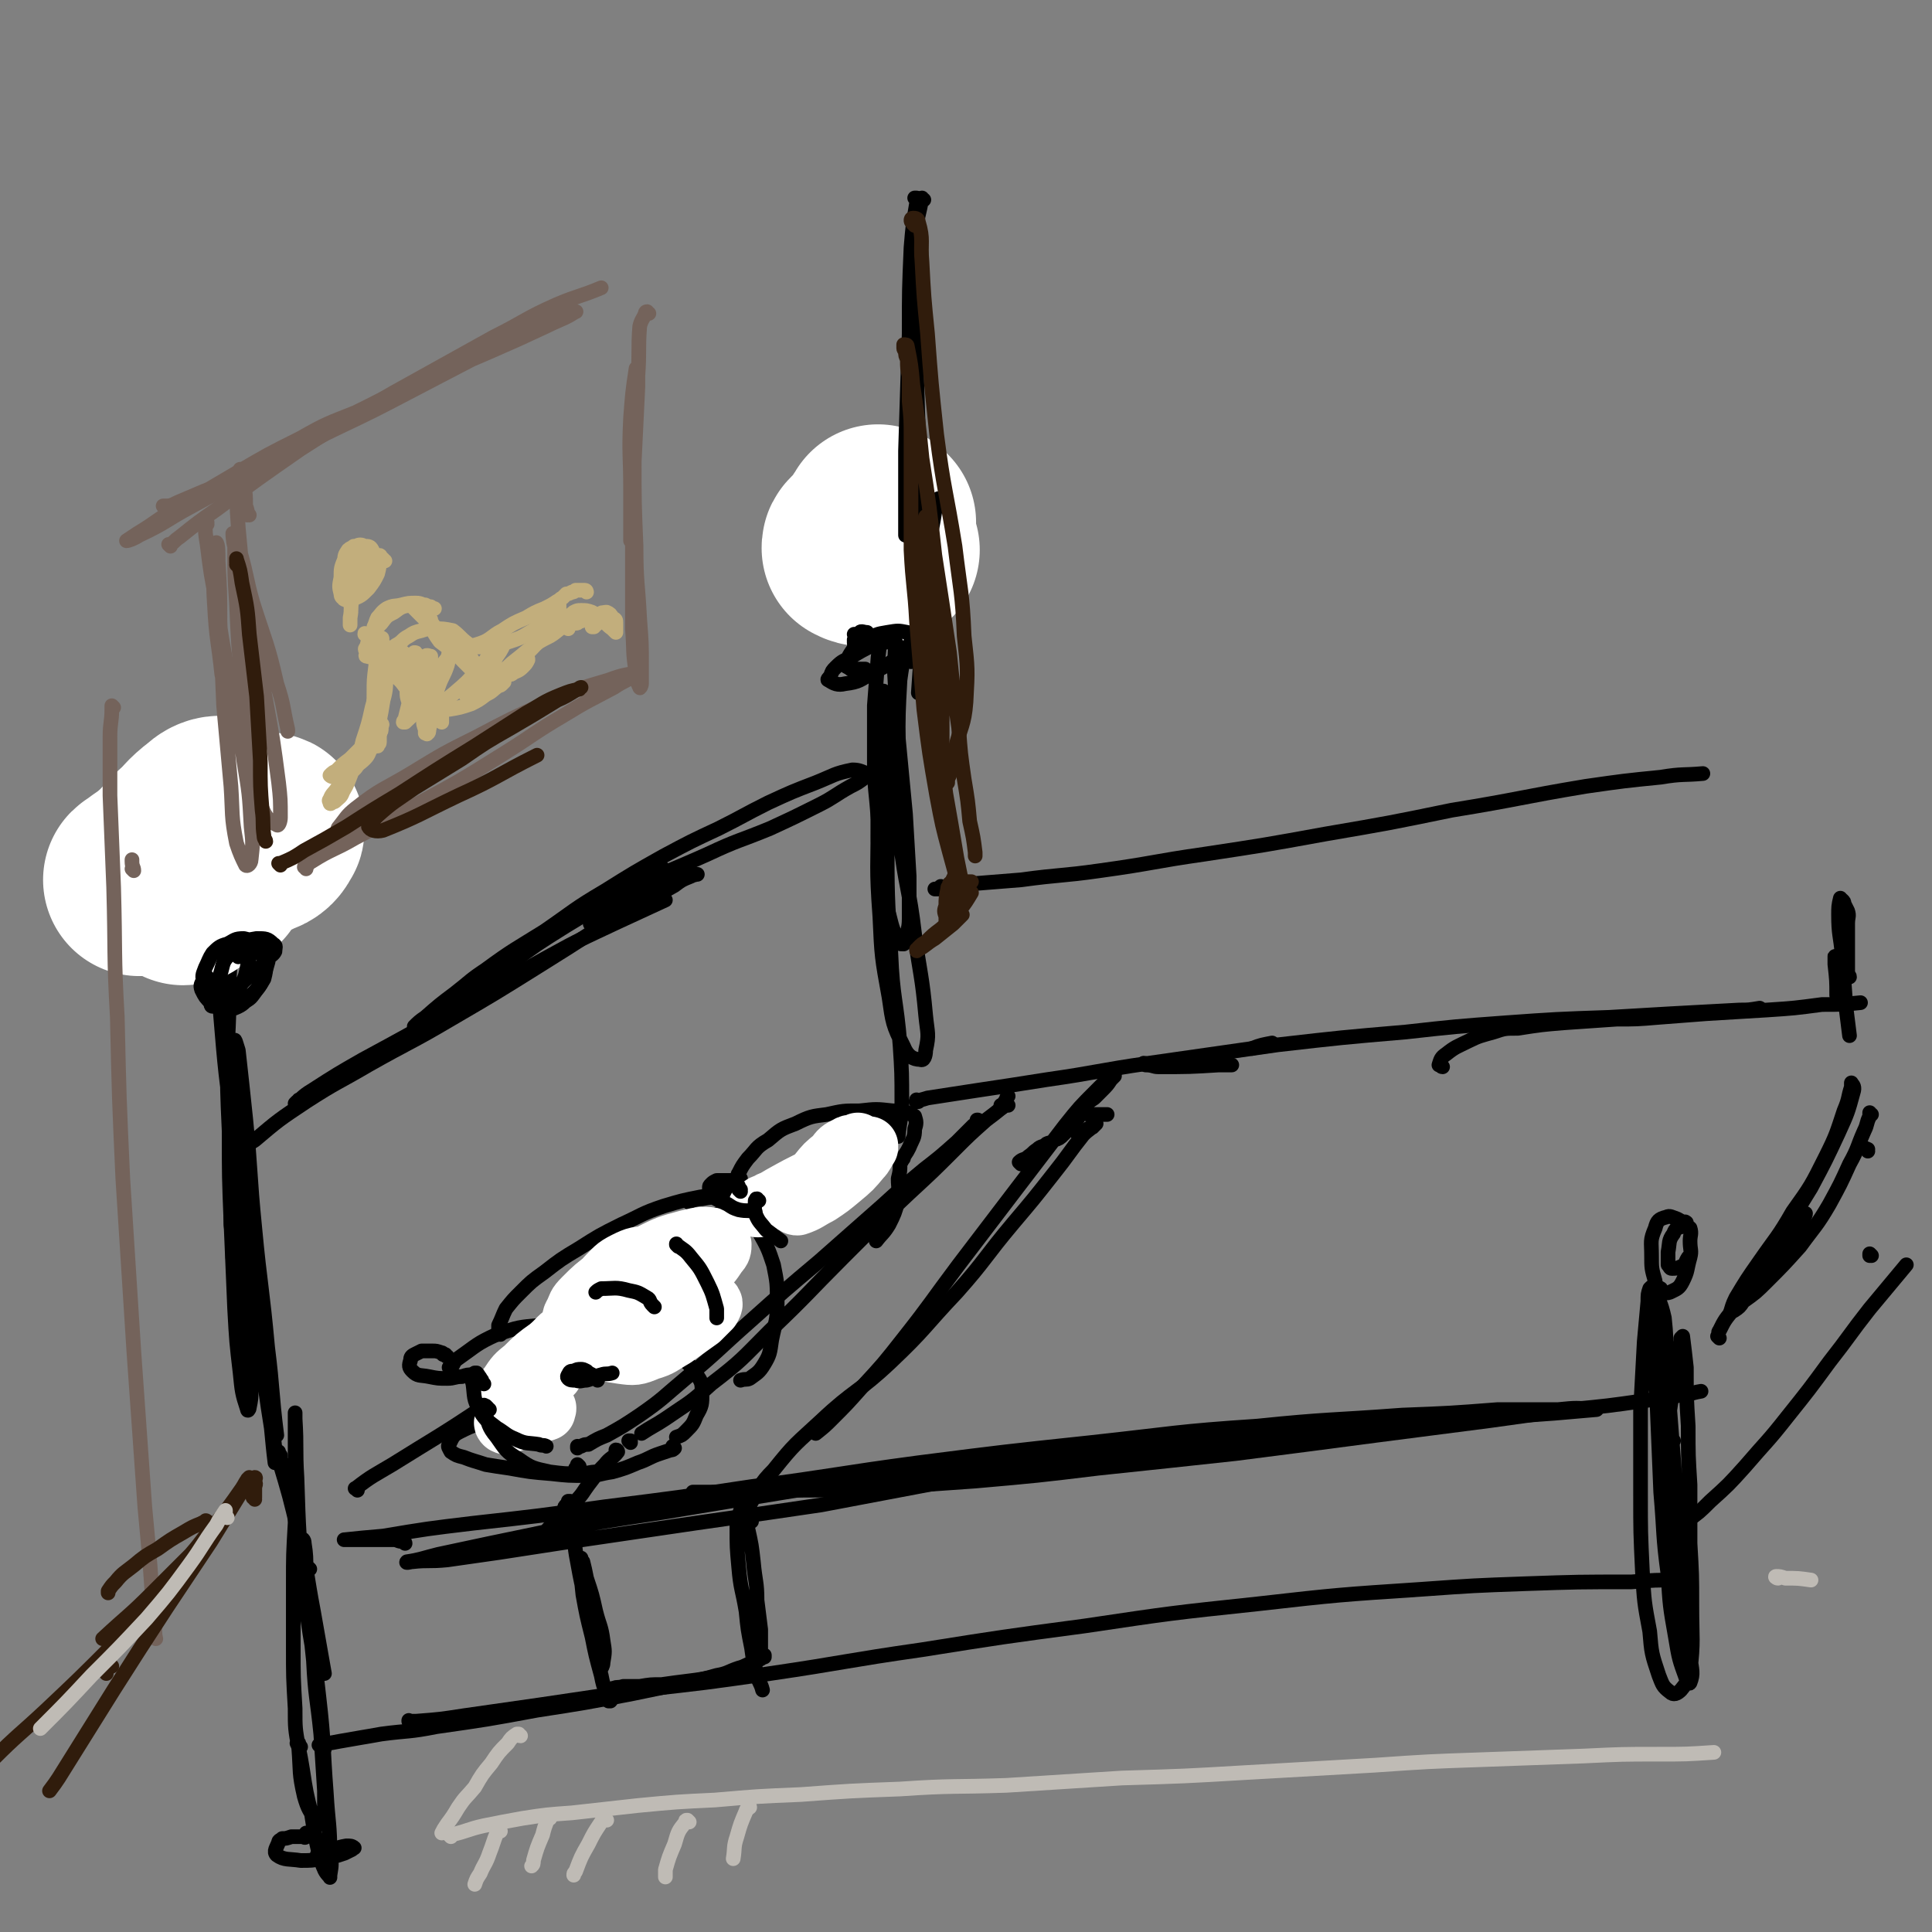 <svg viewBox='0 0 1054 1054' version='1.1' xmlns='http://www.w3.org/2000/svg' xmlns:xlink='http://www.w3.org/1999/xlink'><rect x="0" y="0" width="1054" height="1054" fill="#808080" stroke="none"/><g fill='none' stroke='rgb(0,0,0)' stroke-width='8' stroke-linecap='round' stroke-linejoin='round'><path d='M130,612c0,0 -1,-1 -1,-1 0,0 0,0 0,0 1,3 0,3 0,5 0,10 0,10 0,20 0,15 0,15 2,30 1,15 2,15 4,31 2,12 2,12 3,23 0,5 0,5 0,10 0,1 1,2 0,2 -1,0 -2,-1 -3,-2 -3,-5 -3,-6 -4,-12 -2,-7 -1,-7 -2,-15 -1,-8 -1,-8 -2,-17 0,-9 0,-9 -1,-18 0,-8 0,-8 0,-17 0,-8 0,-8 0,-17 0,-7 0,-7 0,-14 0,-7 1,-7 1,-13 0,-6 0,-6 0,-11 0,-4 0,-4 0,-7 0,-2 0,-2 0,-4 0,0 0,-1 0,-1 0,0 0,0 0,1 0,7 0,7 0,14 1,12 1,12 2,24 1,14 2,14 3,28 2,14 1,14 3,28 1,11 1,11 1,23 1,7 1,7 1,14 0,3 0,3 0,6 0,1 0,1 0,1 '/><path d='M130,635c-1,-1 -1,-1 -1,-1 -1,-1 0,0 0,0 0,0 0,0 0,0 0,0 0,0 0,-1 1,-1 1,-1 2,-3 4,-4 3,-5 8,-8 13,-11 13,-11 28,-21 17,-11 17,-10 34,-20 23,-13 23,-12 45,-25 24,-14 24,-14 48,-29 16,-10 16,-10 33,-21 13,-7 13,-7 26,-15 8,-4 8,-4 15,-8 4,-3 4,-3 9,-5 1,-1 1,-1 3,-1 0,0 1,0 0,0 -4,1 -4,1 -9,3 -7,2 -7,3 -13,6 -9,4 -9,4 -18,8 -9,5 -9,5 -18,10 '/><path d='M164,601c0,0 -1,-1 -1,-1 0,0 0,0 0,0 0,1 0,1 -1,1 0,0 -1,1 -1,1 4,-3 4,-4 9,-7 14,-9 14,-9 28,-17 24,-13 24,-13 47,-26 27,-15 27,-15 54,-30 18,-10 19,-10 38,-19 13,-6 13,-6 26,-12 '/><path d='M244,556c0,0 -1,-1 -1,-1 0,0 0,0 0,0 0,0 0,0 0,0 7,-7 7,-7 14,-14 10,-8 10,-8 21,-15 15,-11 15,-11 31,-21 18,-11 18,-11 38,-21 19,-10 19,-9 39,-18 17,-8 17,-7 34,-14 13,-6 13,-6 27,-13 8,-4 8,-5 17,-10 4,-2 4,-2 8,-5 1,-1 2,-1 1,-2 -3,-1 -4,-2 -8,-2 -10,2 -10,3 -20,7 -13,5 -13,5 -26,11 -14,7 -13,7 -27,14 -15,7 -15,7 -30,15 -16,9 -16,9 -32,19 -17,10 -17,11 -33,22 -16,10 -17,10 -32,21 -9,6 -8,6 -17,13 -8,6 -8,6 -16,13 -3,2 -4,3 -6,5 0,0 1,0 2,-1 16,-10 15,-11 31,-22 22,-15 22,-15 44,-29 25,-15 25,-15 51,-30 4,-2 4,-2 8,-4 '/><path d='M486,334c0,0 0,0 -1,-1 0,0 1,0 1,0 0,0 0,0 0,0 1,4 2,4 2,9 1,12 0,13 0,25 1,18 1,18 2,35 2,21 2,21 4,42 1,17 1,17 2,34 0,12 0,12 0,23 0,6 -1,6 -2,12 0,1 0,1 -1,2 -2,0 -3,0 -3,-2 -3,-6 -3,-6 -5,-14 -3,-11 -3,-11 -4,-23 -2,-14 -2,-14 -2,-29 -1,-16 -2,-16 -2,-32 0,-15 0,-15 0,-30 1,-13 1,-13 2,-26 1,-8 1,-8 1,-16 1,-2 0,-2 1,-4 0,0 0,0 1,0 1,1 1,1 1,2 '/><path d='M118,503c0,0 -1,-1 -1,-1 0,0 0,1 0,0 0,0 0,0 0,-1 1,-3 0,-3 1,-6 0,-1 0,-1 1,-2 1,-1 1,-1 1,-1 2,10 1,10 2,21 0,17 0,17 1,35 1,24 1,24 3,47 2,27 2,27 4,54 2,24 2,24 4,49 1,19 1,19 3,37 0,12 1,12 0,24 0,4 0,4 -1,9 0,1 -1,2 -1,1 -3,-9 -3,-10 -4,-20 -2,-17 -2,-17 -3,-35 -1,-23 -1,-23 -2,-47 -1,-25 -1,-25 -1,-50 -1,-22 -1,-22 -1,-45 1,-19 1,-19 1,-37 1,-17 1,-17 1,-33 0,-14 1,-14 0,-27 0,-8 0,-8 -2,-16 0,-3 0,-5 -1,-5 -2,1 -4,4 -4,8 -3,16 -2,16 -2,33 1,27 1,28 3,55 3,36 3,36 8,71 4,36 4,36 9,71 4,28 4,28 8,56 3,17 2,17 4,35 1,6 1,6 1,13 1,1 0,2 0,2 -1,-8 -1,-9 -2,-19 -3,-19 -3,-19 -5,-38 -4,-27 -3,-27 -6,-55 -3,-29 -3,-29 -5,-59 -2,-21 -2,-21 -3,-42 -1,-9 -1,-13 -1,-17 0,-2 1,2 2,5 2,18 2,18 4,37 3,30 2,30 5,60 3,32 4,32 7,65 3,24 2,24 5,48 '/><path d='M497,361c0,0 0,0 -1,-1 0,0 0,0 0,0 -1,-1 -1,-2 -1,-3 -1,0 -1,-1 -1,-1 -2,7 -2,8 -3,15 -1,18 -1,18 -1,36 0,25 -1,26 1,51 3,26 5,26 8,52 3,22 4,22 6,44 1,10 2,10 0,19 0,3 -1,6 -3,5 -4,0 -7,-2 -9,-7 -6,-12 -6,-13 -8,-27 -4,-22 -4,-22 -5,-44 -2,-27 -1,-27 -1,-54 0,-24 1,-24 2,-48 0,-10 0,-10 1,-20 0,-1 0,-1 0,-1 2,12 2,13 2,26 1,26 -1,26 0,53 0,32 0,32 2,64 1,25 3,25 5,50 1,15 1,16 1,31 0,9 -1,9 -2,19 '/><path d='M195,813c0,-1 -2,-1 -1,-1 9,-7 10,-7 20,-13 24,-15 25,-15 49,-31 23,-15 23,-14 46,-30 22,-16 22,-16 44,-32 22,-15 23,-14 45,-30 19,-13 19,-13 39,-27 15,-11 15,-11 29,-22 10,-8 10,-7 19,-15 2,-2 5,-4 4,-4 -3,-1 -7,-1 -13,2 -15,7 -15,9 -30,18 -23,14 -22,15 -46,29 -23,15 -25,13 -47,29 -19,13 -18,14 -36,29 '/><path d='M501,601c0,0 -1,-1 -1,-1 0,0 1,1 1,1 0,0 -2,0 -1,0 2,-1 3,-1 6,-2 13,-2 13,-2 26,-4 20,-3 20,-3 39,-6 28,-4 28,-5 56,-9 35,-5 35,-5 70,-10 35,-4 35,-4 70,-7 27,-3 27,-3 54,-5 28,-2 28,-2 57,-3 17,-1 17,-1 34,-2 18,-1 18,-1 37,-2 5,0 5,0 11,-1 '/><path d='M695,570c-1,0 -1,-1 -1,-1 -5,1 -6,1 -11,3 '/><path d='M625,581c0,0 0,-1 -1,-1 0,0 1,1 1,1 4,0 4,1 7,1 17,0 17,0 33,-1 4,0 4,0 7,0 '/><path d='M221,842c0,0 0,-1 -1,-1 0,0 0,0 0,0 -3,0 -3,-1 -5,-1 -5,0 -5,0 -9,0 -4,0 -4,0 -8,0 -3,0 -3,0 -6,0 -2,0 -2,0 -3,0 -1,0 -2,0 -1,0 9,-1 10,-1 21,-2 24,-4 24,-4 49,-7 36,-4 36,-4 72,-9 40,-5 40,-5 80,-11 46,-6 46,-7 91,-13 47,-6 47,-6 94,-11 46,-5 46,-6 91,-9 39,-4 39,-3 79,-6 26,-1 26,-1 52,-3 16,0 16,0 33,0 10,-1 10,-1 20,0 0,0 1,0 1,0 -11,1 -12,1 -23,2 -28,2 -28,2 -56,5 -29,2 -29,3 -58,5 -34,3 -34,2 -68,6 -36,3 -36,4 -71,9 -37,5 -37,5 -73,11 -37,7 -37,7 -74,14 -34,5 -34,5 -69,10 -34,5 -34,5 -68,10 -20,3 -19,3 -39,6 -14,2 -14,2 -28,4 -10,1 -10,0 -19,1 -1,0 -4,1 -3,0 7,-1 9,-2 17,-4 28,-6 28,-6 57,-12 33,-6 33,-6 66,-11 42,-7 42,-7 85,-14 48,-7 48,-7 96,-13 51,-7 51,-7 101,-12 48,-4 48,-4 95,-8 34,-2 34,-2 68,-5 '/><path d='M169,856c0,0 -1,-1 -1,-1 0,0 0,1 0,1 -1,0 -1,0 -1,1 -1,0 -1,0 -2,0 -1,1 -1,1 -2,1 -1,0 -1,0 -1,0 0,-1 0,-1 0,-3 0,-3 0,-3 0,-6 0,-3 0,-3 0,-6 0,-1 0,-1 0,-3 1,-1 1,-1 1,-1 2,0 3,1 3,3 2,12 0,13 1,26 2,19 2,19 4,38 1,20 2,20 4,40 1,15 1,15 2,31 0,7 0,7 0,14 0,1 0,2 0,3 -1,1 -3,2 -4,0 -4,-6 -5,-7 -7,-14 -3,-13 -2,-13 -3,-26 -2,-11 -2,-11 -2,-22 -1,-17 -1,-17 -1,-33 0,-18 0,-18 0,-35 0,-16 0,-16 1,-33 0,-13 0,-13 0,-27 0,-10 0,-10 0,-19 0,-6 0,-6 0,-12 0,-1 0,-3 0,-2 0,0 0,1 0,3 1,16 0,16 1,32 1,31 1,31 4,61 3,30 5,30 8,59 3,26 2,26 4,52 1,17 2,17 2,34 1,5 1,5 0,11 0,1 0,2 0,1 -3,-3 -3,-4 -5,-9 -3,-12 -3,-12 -5,-25 -3,-12 -3,-12 -5,-25 -1,-6 -1,-6 -2,-11 0,-1 0,-1 -1,-3 0,0 1,0 1,0 0,1 0,1 1,2 '/><path d='M168,1001c0,0 -1,-1 -1,-1 0,0 0,1 0,2 0,0 0,0 0,0 -1,1 -1,0 -1,0 -1,0 -1,0 -1,0 -2,0 -2,0 -3,0 -2,0 -2,0 -3,0 -3,1 -3,1 -5,1 -1,1 -2,1 -2,2 -1,3 -3,5 -1,7 4,3 7,2 13,3 6,0 6,0 12,-1 6,-1 6,-1 12,-3 2,-1 2,-1 4,-2 1,-1 2,-1 1,-1 -1,-1 -2,-1 -4,-1 -6,1 -6,2 -12,3 -2,1 -2,1 -4,2 '/></g>
<g fill='none' stroke='rgb(255,255,255)' stroke-width='105' stroke-linecap='round' stroke-linejoin='round'><path d='M116,477c-1,0 -1,-1 -1,-1 -1,0 0,0 -1,0 -2,1 -2,1 -4,2 -4,2 -4,2 -7,5 -2,1 -2,2 -3,2 0,0 0,-1 0,-1 4,-7 4,-6 8,-13 4,-7 4,-7 8,-14 2,-6 2,-6 4,-11 0,-2 1,-3 0,-3 -2,0 -4,1 -6,3 -8,6 -7,7 -14,13 -7,7 -6,7 -13,13 -4,4 -5,3 -9,7 -1,0 -2,1 -2,1 3,-2 4,-3 7,-5 9,-5 9,-5 17,-10 9,-5 9,-5 19,-8 8,-3 8,-3 17,-4 4,-1 4,-1 9,-1 1,0 2,0 1,1 -1,2 -2,4 -6,5 -8,4 -8,4 -17,7 -7,2 -7,1 -13,3 -1,0 -1,0 -1,1 '/><path d='M480,285c0,0 -1,-1 -1,-1 0,0 0,0 0,1 0,0 0,0 -1,1 -1,1 -1,1 -2,3 -1,2 -1,2 -3,4 -1,1 -1,1 -2,2 -1,1 -1,1 -2,2 -1,1 -1,1 -1,2 2,1 2,1 4,1 5,1 5,0 10,0 '/></g>
<g fill='none' stroke='rgb(0,0,0)' stroke-width='8' stroke-linecap='round' stroke-linejoin='round'><path d='M123,539c0,0 0,-1 -1,-1 0,0 1,1 0,1 0,1 0,1 -1,1 -1,1 -1,1 -2,2 -1,1 -2,1 -3,2 0,2 0,2 -1,3 0,1 0,2 1,2 3,0 4,1 7,-2 5,-3 5,-4 8,-9 3,-5 3,-6 4,-11 1,-4 1,-4 1,-8 0,-1 1,-2 0,-3 -1,-1 -2,-1 -4,-1 -4,2 -5,2 -7,6 -4,4 -3,5 -5,11 -1,5 -1,5 -1,11 0,2 0,3 2,5 2,2 4,3 7,2 5,-2 5,-3 9,-7 4,-4 4,-4 7,-9 1,-4 1,-4 1,-8 0,-3 0,-4 -1,-5 -4,-2 -5,-1 -9,-1 -3,0 -3,1 -5,2 '/><path d='M489,352c0,0 0,-1 -1,-1 0,0 1,0 1,0 0,0 -1,0 -1,0 -2,0 -2,-1 -3,-1 -5,1 -5,1 -9,2 -6,3 -6,3 -11,6 -5,3 -5,2 -9,6 -2,2 -2,2 -3,5 -1,1 -2,2 -1,2 3,2 5,3 9,2 8,-1 8,-2 15,-6 6,-3 6,-3 12,-7 4,-4 4,-4 8,-8 1,-1 1,-2 1,-4 0,-1 0,-3 -2,-3 -5,-1 -5,-1 -11,0 -6,1 -6,1 -12,5 -4,2 -4,2 -7,5 -2,3 -2,3 -3,6 -1,1 -1,1 -1,2 1,1 2,1 3,2 4,0 4,0 8,0 '/><path d='M113,533c0,0 -1,-1 -1,-1 0,0 0,0 0,0 -1,1 -1,1 -1,2 -1,3 -2,3 -1,6 2,4 2,4 5,7 3,2 4,3 8,3 4,0 5,0 9,-3 5,-2 5,-3 8,-7 4,-5 3,-6 5,-11 1,-4 2,-5 1,-8 -1,-4 -2,-4 -5,-6 -3,-2 -4,-2 -8,-3 -5,0 -5,1 -9,3 -4,1 -5,2 -8,5 -2,3 -2,4 -4,8 -1,3 -2,4 -1,7 1,2 2,3 5,4 5,1 6,1 11,0 6,-3 6,-4 11,-8 5,-3 4,-4 8,-8 2,-2 3,-2 4,-4 0,-2 1,-3 -1,-4 -3,-3 -4,-3 -9,-3 -6,1 -6,1 -11,4 -4,2 -4,3 -7,5 '/><path d='M474,346c-1,0 -1,-1 -1,-1 -2,0 -3,-1 -4,0 -2,2 -2,2 -3,4 0,3 0,3 1,5 0,1 0,2 1,2 0,0 0,-1 0,-2 0,-3 1,-3 0,-6 -1,-1 -1,-1 -2,-2 '/><path d='M155,799c0,0 -1,-1 -1,-1 0,0 0,1 0,1 0,-1 0,-1 -1,-1 0,-2 0,-2 0,-4 -1,-1 -1,-2 -1,-2 0,0 0,2 0,4 6,20 6,20 11,41 5,21 4,21 8,42 3,17 3,17 6,34 '/><path d='M177,954c0,0 0,-1 -1,-1 0,0 0,0 0,0 0,0 -1,0 -1,0 0,0 -1,-1 -1,-1 5,-1 6,-1 11,-2 11,-2 12,-2 23,-4 15,-2 15,-1 30,-4 28,-4 28,-4 55,-9 26,-4 26,-4 52,-9 29,-6 29,-6 58,-12 4,-1 4,-1 9,-2 '/><path d='M224,940c-1,-1 -1,-1 -1,-1 0,-1 0,0 0,0 2,0 2,0 4,0 13,-1 13,-1 26,-3 21,-3 21,-3 42,-6 27,-4 27,-4 54,-8 36,-4 36,-4 71,-9 41,-6 41,-7 83,-13 44,-7 44,-7 89,-13 47,-7 47,-7 94,-12 44,-5 45,-5 90,-8 28,-2 28,-2 56,-3 29,-1 29,-1 58,-1 13,-1 13,-1 26,-1 '/><path d='M379,815c0,0 -1,-1 -1,-1 0,0 1,0 2,0 10,0 10,0 20,0 15,0 15,0 29,-1 23,0 23,0 46,-1 28,-2 28,-2 57,-4 34,-3 34,-3 67,-7 38,-4 38,-4 75,-8 39,-5 39,-5 77,-10 31,-4 31,-4 62,-8 21,-3 22,-3 43,-6 21,-2 21,-2 42,-5 10,-1 10,-1 19,-3 5,0 5,-1 11,-2 '/><path d='M787,582c-1,0 -1,-1 -1,-1 0,0 0,0 0,0 -1,0 -1,0 -1,0 1,-3 1,-4 4,-6 5,-4 6,-4 12,-7 6,-3 7,-3 14,-5 6,-2 6,-2 13,-2 13,-2 13,-2 25,-3 14,-1 14,-1 29,-2 11,0 11,0 23,-1 13,-1 13,-1 26,-2 17,-1 17,-1 33,-2 15,-1 15,-1 30,-3 11,0 11,0 21,-1 '/><path d='M1021,608c0,0 -1,0 -1,-1 0,0 0,1 0,1 0,0 0,0 0,1 -2,4 -1,4 -3,8 -4,9 -3,9 -8,18 -5,11 -5,11 -11,22 -7,12 -8,12 -16,23 -9,10 -9,10 -18,19 -6,6 -6,6 -13,11 -2,3 -2,3 -5,5 -1,0 -2,1 -2,1 1,-3 1,-4 3,-8 6,-10 6,-10 13,-20 9,-13 10,-13 18,-27 10,-14 10,-14 18,-30 6,-12 6,-13 10,-25 3,-7 2,-7 4,-13 0,-1 0,-3 0,-2 1,1 2,2 1,5 -3,11 -3,11 -8,22 -7,15 -7,15 -15,30 -8,13 -8,13 -16,26 '/><path d='M913,786c-1,0 -1,-1 -1,-1 -1,-1 -1,-1 -1,-1 -1,-2 -1,-2 -1,-4 -1,-1 -1,-2 -1,-1 0,3 1,4 2,9 1,11 1,11 2,23 1,11 2,11 2,23 1,10 1,10 1,19 0,4 0,4 0,8 0,1 -1,2 -1,1 -1,-5 -1,-6 -2,-12 -1,-11 0,-11 -1,-21 0,-12 0,-12 0,-24 0,-8 1,-8 0,-17 0,-1 0,-2 0,-3 -1,-1 -1,-1 -2,-1 0,-1 0,0 0,-1 -1,-1 -1,-1 -1,-3 0,-5 1,-5 2,-11 1,-7 1,-7 3,-14 1,-7 1,-7 2,-14 0,-5 0,-5 1,-9 0,-1 0,-2 0,-2 1,-1 1,-1 1,-1 1,8 1,8 2,17 0,16 0,16 1,32 0,16 0,16 1,32 0,16 0,16 0,32 1,17 1,17 1,34 0,18 1,19 -1,36 -1,6 -2,6 -5,10 -2,2 -4,3 -6,1 -4,-3 -4,-4 -6,-9 -4,-12 -4,-12 -5,-24 -3,-16 -3,-16 -4,-33 -1,-21 -1,-21 -1,-42 0,-23 0,-23 0,-46 1,-18 1,-18 2,-37 1,-11 1,-11 2,-22 0,-4 0,-4 1,-7 1,-1 2,-2 2,-1 3,8 4,8 6,17 2,18 0,19 2,38 2,26 2,26 4,52 2,24 3,24 5,49 1,12 2,12 3,24 0,11 0,11 0,22 1,7 2,9 0,14 0,1 -2,-1 -2,-2 -4,-11 -4,-11 -6,-23 -3,-17 -3,-17 -4,-34 -3,-22 -2,-22 -4,-45 -1,-24 -1,-24 -2,-48 -1,-18 -1,-18 -2,-37 -1,-9 -1,-9 -2,-19 0,-1 0,-3 0,-2 1,3 1,4 2,9 2,18 1,18 2,36 3,24 3,24 6,48 2,21 2,21 5,42 1,15 1,15 2,30 1,9 1,9 2,18 0,3 0,3 0,7 '/><path d='M920,668c0,-1 -1,-1 -1,-1 0,-1 1,0 1,0 -2,0 -3,-1 -5,-2 -3,-1 -4,-2 -6,-1 -4,1 -5,2 -6,6 -3,7 -2,7 -2,15 0,7 0,7 2,14 0,2 1,3 3,4 1,2 2,3 5,2 4,-2 5,-2 7,-6 3,-6 2,-6 4,-13 1,-4 0,-4 0,-9 0,-3 1,-4 0,-7 -1,-1 -2,-1 -4,-1 -3,1 -4,1 -5,4 -3,4 -2,5 -3,10 0,3 0,4 0,7 1,1 1,2 2,2 2,0 3,0 5,-1 3,-1 2,-2 4,-5 1,0 1,0 1,0 '/><path d='M938,730c0,0 -1,-1 -1,-1 0,0 0,0 0,0 1,-1 0,-2 1,-3 3,-6 3,-6 8,-12 6,-7 6,-7 13,-15 7,-8 7,-8 13,-17 6,-7 6,-7 10,-14 2,-3 3,-5 3,-6 0,0 -1,2 -2,3 -2,3 -2,3 -4,6 '/><path d='M918,833c-1,0 -1,-1 -1,-1 -1,0 0,0 0,0 0,0 0,0 0,0 0,0 0,0 0,0 2,-1 2,-1 3,-2 7,-5 7,-5 13,-11 10,-9 10,-9 19,-19 12,-14 12,-13 23,-27 12,-15 12,-15 23,-30 11,-14 11,-15 22,-29 10,-12 10,-12 20,-24 '/><path d='M1021,685c0,0 -1,-1 -1,-1 0,0 0,0 0,1 0,0 0,0 0,0 '/><path d='M1019,628c0,-1 -1,-1 -1,-1 0,-1 0,0 1,0 0,0 0,0 0,0 0,0 0,0 0,0 '/><path d='M1009,533c0,-1 -1,-1 -1,-1 0,0 0,-1 0,-1 0,-3 0,-3 0,-6 0,-6 0,-6 0,-12 0,-4 0,-4 0,-9 0,-4 1,-4 0,-7 -1,-2 -1,-2 -2,-4 0,-1 0,-1 -1,-2 -1,0 -1,-1 -1,-1 -1,4 -1,5 -1,9 0,11 1,11 2,22 1,14 1,14 2,28 1,8 1,8 2,16 '/><path d='M1002,523c-1,-1 -1,-2 -1,-1 0,1 0,2 0,4 1,9 1,9 1,17 '/><path d='M550,603c0,0 -1,-1 -1,-1 0,0 0,0 0,0 -1,1 -1,1 -2,2 -5,4 -5,4 -9,7 -9,8 -9,8 -17,16 -12,12 -12,12 -25,24 -18,17 -18,17 -36,35 -20,20 -19,20 -40,40 -15,15 -15,16 -32,29 -12,11 -12,10 -25,19 -6,4 -7,4 -13,8 '/><path d='M534,612c0,0 -1,-1 -1,-1 0,0 1,0 0,0 0,2 0,2 -2,3 -4,4 -4,4 -9,9 -9,8 -9,8 -18,15 -12,10 -12,10 -23,20 -17,15 -17,15 -34,30 -19,16 -19,16 -38,33 -17,15 -17,16 -35,31 -12,10 -12,11 -25,20 -9,6 -9,6 -18,11 -5,2 -5,2 -10,5 -2,0 -2,0 -4,1 -1,0 -1,0 -2,1 0,0 0,0 0,0 0,-1 0,-1 0,-1 '/><path d='M316,800c0,0 -1,-1 -1,-1 0,0 0,0 0,1 0,1 -1,1 -1,1 0,1 0,1 0,1 '/><path d='M344,787c0,0 -1,-1 -1,-1 0,0 0,0 1,0 0,0 0,0 0,0 '/><path d='M337,792c0,0 0,-1 -1,-1 0,0 1,1 1,1 -3,4 -4,3 -7,7 -5,5 -5,6 -9,11 -3,4 -3,5 -7,9 -2,2 -2,2 -4,4 -1,1 -1,1 -2,2 0,0 -1,1 -1,0 0,0 0,-1 1,-2 0,-1 0,-1 1,-2 1,-1 1,-1 1,-2 0,0 1,0 1,0 -3,3 -2,4 -5,7 -3,4 -3,3 -6,7 -1,1 -2,2 -1,3 1,0 2,0 5,-1 10,-5 10,-6 20,-11 '/><path d='M589,619c0,0 -1,0 -1,-1 0,0 0,1 0,1 1,0 1,0 1,0 1,-1 1,-1 2,-1 1,-1 1,-1 2,-2 2,-1 2,-1 3,-1 1,-1 1,-1 1,-1 1,-1 1,-1 1,-1 -3,3 -4,3 -7,6 -8,10 -8,11 -16,21 -11,14 -11,14 -22,27 -16,19 -15,20 -31,38 -18,19 -17,20 -36,38 -18,17 -20,15 -38,32 -14,13 -14,12 -26,27 -8,8 -7,9 -13,19 -2,4 -2,4 -3,8 0,1 0,1 1,2 1,0 1,-1 3,-1 '/><path d='M557,635c0,0 -1,-1 -1,-1 2,-2 3,-1 5,-3 3,-2 2,-2 5,-4 2,-2 3,-1 5,-3 2,-1 2,0 4,-2 3,-1 3,-1 5,-3 2,-2 2,-2 4,-4 2,-2 2,-3 4,-5 2,-3 2,-3 4,-6 2,-3 2,-3 5,-5 2,-2 2,-2 4,-4 3,-3 3,-3 5,-6 1,-1 1,-1 2,-2 0,-1 0,-1 0,-1 0,0 0,-1 0,-1 -5,5 -5,5 -10,10 -9,9 -9,9 -17,19 -13,17 -13,17 -26,34 -16,21 -16,21 -32,42 -15,20 -15,21 -30,40 -11,14 -11,14 -23,27 -8,9 -8,9 -16,17 -4,4 -4,4 -9,8 '/><path d='M312,833c0,0 0,-1 -1,-1 0,0 1,0 1,0 -1,-1 -1,-2 -1,-3 -1,-1 -1,-1 -1,-1 0,-1 0,-1 0,-1 1,2 2,2 2,5 2,10 1,10 3,20 2,11 2,11 5,23 2,10 2,9 4,19 2,6 1,6 2,12 1,2 1,2 2,3 0,1 0,2 0,1 0,0 1,-1 1,-3 1,-6 1,-6 0,-12 -1,-8 -2,-8 -4,-16 -2,-9 -2,-9 -5,-18 -1,-5 -1,-5 -2,-9 -1,-1 -1,-2 -1,-2 0,0 -1,0 -1,1 1,9 1,10 2,19 2,11 2,11 5,23 2,10 2,10 5,21 1,5 1,5 3,10 0,1 0,1 0,3 1,1 1,1 1,1 1,0 1,0 1,0 1,-1 0,-1 0,-2 0,-1 0,-2 0,-3 0,0 0,0 1,-1 0,-1 0,-1 1,-1 2,-1 2,0 5,-1 5,0 5,0 9,0 6,-1 6,-1 12,-1 7,-1 7,-1 15,-2 8,-1 8,-1 15,-3 6,-1 6,-2 12,-4 4,-1 4,-2 8,-3 2,-1 2,-1 4,-2 0,0 0,0 1,-1 0,0 0,0 1,0 0,0 0,-1 0,-1 0,0 -1,0 -1,0 0,0 -1,0 -1,-1 0,-1 0,-1 0,-3 0,-5 0,-5 0,-10 -1,-8 -1,-8 -2,-16 0,-10 -1,-10 -2,-21 -1,-9 -1,-9 -3,-18 -1,-4 -1,-4 -3,-9 0,0 -1,-1 -1,-1 -1,4 -2,5 -2,9 0,11 0,11 1,22 1,12 2,12 4,24 1,10 1,10 3,20 1,7 1,8 3,15 1,4 2,4 3,8 '/><path d='M594,608c0,0 -1,-1 -1,-1 0,0 0,1 1,1 3,0 3,0 7,0 2,0 2,0 3,0 '/><path d='M246,747c0,0 -1,-1 -1,-1 0,0 0,0 1,0 2,-2 1,-3 4,-5 10,-7 10,-8 21,-13 12,-4 12,-4 24,-5 13,-2 14,-2 27,0 14,2 14,3 27,7 11,4 11,4 21,10 6,4 6,4 10,10 3,4 3,5 3,10 0,6 0,7 -3,12 -2,5 -2,5 -6,9 -2,2 -2,2 -5,3 '/><path d='M368,790c0,0 -1,-1 -1,-1 0,0 1,1 1,1 -1,1 -1,1 -2,1 -3,1 -3,1 -6,2 -6,2 -6,3 -12,5 -7,3 -7,3 -14,5 -7,1 -7,2 -14,2 -10,0 -10,0 -19,-1 -12,-1 -12,-1 -23,-3 -7,-1 -7,-1 -13,-2 -6,-2 -7,-2 -12,-4 -4,-1 -4,-1 -7,-3 -1,-2 -2,-3 -1,-4 2,-4 2,-5 6,-7 8,-4 9,-4 18,-6 7,-2 7,-2 15,-3 6,-2 7,-1 13,-3 4,-2 4,-2 7,-5 1,0 1,-1 1,-2 0,0 0,0 0,-1 '/><path d='M273,728c0,0 -1,0 -1,-1 0,0 0,1 0,1 0,0 0,-1 0,-1 0,-2 0,-2 0,-4 2,-4 2,-5 4,-9 4,-5 4,-5 8,-9 6,-6 6,-6 13,-11 9,-7 9,-7 19,-13 11,-7 11,-7 23,-13 11,-5 11,-6 23,-10 10,-3 10,-3 20,-5 7,-1 7,-1 15,-2 3,0 3,0 6,0 1,0 1,0 1,1 '/><path d='M376,656c0,0 0,-1 -1,-1 0,0 1,1 1,1 0,0 0,-1 0,-1 3,0 3,-1 7,-1 5,-1 5,-1 10,0 6,2 6,2 11,6 6,5 6,6 10,12 5,9 5,9 8,18 2,10 2,10 2,21 0,10 -1,10 -3,20 -1,7 -1,8 -4,13 -3,5 -4,5 -8,8 -2,1 -2,0 -5,1 '/><path d='M404,643c0,0 -1,0 -1,-1 0,0 0,0 0,0 0,0 -1,-1 0,-2 2,-4 2,-4 5,-8 5,-5 4,-6 11,-10 7,-6 7,-6 15,-9 8,-4 9,-4 17,-5 9,-2 9,-2 18,-2 9,-1 9,-1 18,0 4,0 4,0 8,1 2,1 3,1 4,2 1,3 1,4 0,7 0,5 -1,5 -3,10 -1,2 -1,2 -3,5 0,1 0,1 -1,2 0,1 -1,1 -1,2 0,4 0,4 -1,8 0,6 1,6 0,12 -2,7 -2,7 -5,13 -3,5 -4,5 -7,9 '/></g>
<g fill='none' stroke='rgb(255,255,255)' stroke-width='32' stroke-linecap='round' stroke-linejoin='round'><path d='M364,692c0,0 0,-1 -1,-1 -1,0 -1,0 -3,0 -1,0 -1,0 -2,0 -4,2 -4,2 -7,6 -4,3 -4,4 -7,8 -2,4 -2,4 -4,8 0,1 -1,2 0,3 1,1 2,2 3,2 6,0 6,-1 11,-4 6,-3 6,-3 11,-7 4,-4 4,-4 8,-8 3,-3 3,-3 4,-7 1,-2 2,-3 1,-5 -1,-3 -2,-3 -4,-4 -5,-1 -6,-2 -11,-1 -7,2 -7,3 -13,8 -7,5 -8,5 -13,12 -4,4 -4,5 -6,10 -1,3 -2,4 -1,6 1,2 3,3 6,3 9,-2 9,-3 17,-7 8,-4 8,-5 15,-10 8,-5 8,-4 15,-10 5,-4 5,-4 9,-10 2,-2 2,-3 2,-5 -1,-2 -1,-4 -4,-4 -6,-1 -7,-1 -15,1 -11,3 -11,3 -21,8 -11,5 -11,5 -22,12 -8,6 -8,6 -14,12 -4,4 -3,4 -5,8 -1,2 -2,3 0,4 3,2 5,3 9,2 7,-2 7,-4 14,-8 7,-5 7,-4 13,-10 4,-4 4,-4 7,-9 1,-3 2,-4 2,-6 -1,-2 -2,-3 -4,-4 -6,0 -7,0 -13,3 -6,3 -6,4 -11,9 -4,5 -4,6 -6,12 -2,6 -3,7 -2,14 1,5 1,7 5,11 4,4 5,4 12,5 7,1 8,1 15,-2 7,-2 7,-3 14,-7 7,-5 7,-5 14,-10 3,-3 3,-3 6,-6 1,-2 2,-3 0,-4 -4,-3 -5,-4 -11,-3 -9,1 -9,2 -18,6 -9,4 -10,4 -18,10 -5,3 -4,3 -8,7 -1,1 -1,2 -2,3 0,1 1,1 2,1 '/><path d='M469,624c0,0 0,0 -1,-1 0,0 1,1 1,1 -3,1 -4,-1 -7,1 -4,2 -4,2 -7,6 -5,4 -5,4 -9,9 -4,5 -4,5 -7,10 -2,3 -2,2 -4,5 -1,1 -2,1 -1,2 0,1 0,1 1,1 6,-2 6,-3 12,-6 6,-4 6,-4 12,-9 6,-5 6,-5 11,-11 2,-2 2,-3 4,-6 0,0 0,-1 0,-1 -5,1 -6,1 -10,3 -10,6 -10,8 -19,14 -10,5 -10,5 -19,10 -5,3 -5,3 -10,5 -1,1 -1,1 -2,2 0,0 -1,0 -1,0 2,-1 2,-1 4,-2 3,-2 3,-2 6,-3 '/><path d='M327,731c0,0 -1,0 -1,-1 0,0 0,0 0,0 0,0 0,-1 -1,-1 0,-2 0,-2 -1,-3 -2,-1 -2,-2 -5,-2 -4,1 -5,0 -9,2 -6,3 -5,4 -11,9 -7,5 -7,5 -13,11 -5,4 -5,4 -9,10 -2,2 -2,3 -3,6 0,1 -1,1 -1,2 1,1 2,2 3,1 7,-1 7,-1 13,-4 4,-2 4,-3 8,-6 2,-2 2,-2 4,-5 1,0 1,-1 1,-1 -1,-1 -2,-2 -3,-1 -6,3 -7,3 -12,7 -5,5 -5,6 -9,12 -2,4 -1,4 -3,8 0,1 -1,1 0,2 0,0 1,1 2,0 4,-1 4,-2 9,-5 4,-2 4,-2 8,-4 1,0 1,0 3,0 0,0 1,-1 1,0 1,0 0,1 0,2 0,0 0,0 0,0 -1,0 -1,1 -2,0 -3,-3 -2,-4 -4,-7 -1,-1 -1,-1 -2,-3 0,0 0,0 0,0 '/></g>
<g fill='none' stroke='rgb(0,0,0)' stroke-width='8' stroke-linecap='round' stroke-linejoin='round'><path d='M244,740c-1,0 -1,-1 -1,-1 0,0 0,0 0,0 0,0 0,0 0,0 0,0 0,0 -1,0 -1,0 0,-1 -1,-1 -3,-1 -3,-1 -5,-1 -3,0 -3,0 -6,0 -2,1 -2,1 -4,2 -2,1 -2,2 -2,3 -1,3 -1,4 1,6 3,3 4,2 9,3 5,1 5,1 10,1 4,0 4,-1 8,-1 3,-1 3,-1 6,-1 '/><path d='M326,753c-1,-1 -1,-1 -1,-1 -1,0 0,0 0,0 0,0 0,0 0,0 0,0 -1,0 -1,0 -1,-1 -1,-1 -1,-2 -2,-1 -2,-1 -3,-2 -2,-1 -2,-1 -3,-1 -2,0 -2,0 -4,1 -2,0 -2,0 -3,2 0,0 -1,1 0,2 1,1 2,1 4,1 3,1 3,0 6,0 4,-1 4,-2 8,-3 3,-1 3,0 6,-1 '/><path d='M264,755c0,0 0,0 -1,-1 0,0 0,0 0,0 0,-1 0,-1 -1,-2 0,0 0,-1 -1,-1 0,-1 0,-1 -1,-2 0,0 -1,0 -1,0 -1,2 -2,3 -1,6 1,7 0,8 4,15 3,5 4,5 9,9 5,3 5,4 10,6 6,3 7,2 13,3 2,1 2,0 4,1 '/><path d='M267,769c0,0 -1,0 -1,-1 0,0 1,1 0,1 0,-1 0,-1 0,-1 -1,-1 -1,-1 -1,-1 -1,0 -1,-1 -1,0 0,1 0,2 0,3 3,7 2,8 7,14 5,7 5,8 12,12 7,5 8,5 17,7 8,1 8,1 16,1 5,0 5,-1 10,-1 '/><path d='M404,650c0,0 -1,-1 -1,-1 0,0 1,0 1,0 -1,0 -1,0 -1,0 0,0 0,0 0,-1 0,-1 0,-1 -1,-2 0,0 0,-1 -1,-1 -1,-1 -1,-1 -2,-1 -2,0 -2,0 -5,0 -1,0 -2,0 -3,0 -2,1 -2,1 -3,2 -1,1 -1,1 -1,2 0,2 0,3 2,5 3,2 4,2 8,4 3,2 3,2 6,3 5,1 5,0 9,1 '/><path d='M414,655c-1,0 -1,-1 -1,-1 -1,0 0,0 0,1 0,0 0,-1 -1,0 0,0 0,0 0,0 0,4 -1,4 0,7 2,5 3,5 6,9 4,3 4,3 8,6 '/><path d='M357,713c0,0 -1,-1 -1,-1 0,0 0,0 0,0 -2,-2 -1,-3 -3,-4 -5,-3 -5,-3 -10,-4 -7,-2 -8,-1 -15,-1 -2,1 -2,1 -3,2 '/><path d='M370,680c-1,-1 -1,-1 -1,-1 0,-1 0,0 0,0 4,3 5,3 8,7 5,6 5,6 9,14 3,6 3,7 5,14 0,2 0,2 0,5 '/><path d='M547,604c0,0 -1,-1 -1,-1 0,0 0,0 0,1 0,0 0,0 0,0 1,-1 1,-1 2,-2 0,-1 0,-1 1,-2 0,-1 0,-1 1,-2 0,0 0,0 0,0 '/><path d='M500,109c0,0 -1,-1 -1,-1 0,0 1,0 1,0 0,2 0,2 0,3 -2,12 -2,12 -3,24 -1,23 -1,23 -1,47 -1,32 -1,32 -2,64 0,23 0,23 0,46 '/><path d='M504,109c-1,0 -1,-1 -1,-1 -3,16 -5,17 -6,35 -1,29 1,29 3,59 1,37 1,37 4,74 0,13 1,13 2,25 '/><path d='M514,485c0,-1 -1,-1 -1,-1 0,-1 1,0 1,0 -1,0 -1,0 -2,1 -1,0 -1,0 -1,0 -1,0 -1,0 -1,0 2,0 2,0 5,0 8,-1 8,-2 17,-3 13,-1 13,-1 25,-2 22,-3 22,-2 43,-5 29,-4 29,-5 57,-9 33,-5 33,-5 66,-11 35,-6 35,-6 69,-13 37,-6 37,-7 73,-13 21,-3 21,-3 41,-5 12,-2 12,-1 23,-2 '/><path d='M513,273c0,0 -1,0 -1,-1 0,0 0,1 0,1 0,3 -1,3 -2,6 -2,13 -3,13 -4,26 -2,22 -2,22 -3,44 -1,15 -1,15 -2,29 '/></g>
<g fill='none' stroke='rgb(116,99,91)' stroke-width='8' stroke-linecap='round' stroke-linejoin='round'><path d='M73,475c0,0 0,-1 -1,-1 0,0 1,1 1,1 0,-2 -1,-2 -1,-5 0,0 0,-1 0,-1 '/><path d='M62,386c0,0 -1,-1 -1,-1 0,0 0,1 0,2 0,7 -1,7 -1,15 0,16 0,16 0,32 1,25 1,25 2,50 1,36 0,36 2,71 1,44 1,44 3,88 3,47 3,47 6,94 3,43 3,43 6,85 3,32 3,32 5,64 1,4 0,4 1,8 '/><path d='M90,277c0,0 -1,-1 -1,-1 0,0 0,0 0,0 4,0 4,0 8,-2 14,-6 14,-6 29,-12 28,-14 28,-14 57,-28 21,-10 21,-10 42,-21 23,-12 23,-12 46,-24 14,-7 14,-7 28,-13 7,-3 7,-3 13,-5 1,-1 3,-1 2,-1 -6,4 -8,4 -16,8 -15,7 -15,7 -31,14 -14,6 -14,6 -28,12 -23,10 -23,10 -45,21 -15,6 -16,6 -30,14 -18,9 -18,9 -35,19 -17,10 -17,10 -34,20 -10,6 -10,7 -20,13 -3,2 -6,4 -6,4 1,0 4,-1 7,-3 15,-7 14,-8 29,-16 35,-19 35,-20 70,-38 26,-14 26,-13 51,-26 '/><path d='M354,171c-1,0 -1,0 -1,-1 -1,0 -1,1 -1,1 -1,3 -2,3 -3,7 -1,13 0,13 -1,27 -1,22 -2,22 -2,44 0,25 0,25 1,49 0,20 1,20 2,40 1,13 1,13 1,25 0,5 0,5 0,10 0,1 -1,3 -1,2 -1,-2 -2,-4 -2,-8 -2,-12 -1,-12 -2,-24 0,-19 0,-19 0,-39 0,-26 0,-26 1,-52 1,-20 1,-20 2,-41 0,-5 0,-5 0,-9 0,-1 -1,-1 -1,-1 -2,13 -2,14 -3,27 -1,20 0,20 0,39 0,14 0,14 0,28 '/><path d='M113,286c0,0 0,0 -1,-1 0,0 1,1 1,0 0,0 -1,0 -1,0 0,0 0,-1 0,0 0,6 0,6 1,12 2,16 2,16 5,31 3,21 3,21 7,42 4,23 5,23 8,45 3,18 3,18 4,36 1,9 1,9 0,18 0,2 -2,4 -3,3 -2,-4 -3,-6 -5,-12 -3,-15 -2,-16 -3,-31 -2,-22 -2,-22 -4,-44 -1,-23 -1,-23 -2,-46 0,-16 0,-16 -1,-33 0,-5 0,-9 -1,-10 0,-1 -1,3 -1,6 0,14 -1,14 0,28 1,19 2,19 4,38 1,3 1,3 2,6 '/><path d='M167,474c0,-1 0,-1 -1,-1 0,-1 1,0 1,0 1,-1 1,-2 3,-3 11,-7 12,-6 24,-13 17,-9 17,-8 33,-18 24,-13 24,-13 48,-28 16,-10 16,-11 33,-21 13,-8 14,-8 27,-15 6,-4 6,-3 12,-7 1,0 2,-1 2,-1 -7,1 -9,1 -17,4 -17,5 -17,5 -33,12 -20,9 -20,9 -39,19 -18,9 -18,9 -36,20 -15,9 -16,8 -30,19 -5,4 -5,5 -9,10 -1,1 -1,2 0,2 7,-2 8,-2 16,-7 12,-7 11,-8 22,-16 2,-2 2,-2 4,-3 '/><path d='M136,281c-1,0 -1,-1 -1,-1 -1,0 0,1 0,1 0,-2 0,-3 -1,-5 0,-6 0,-6 -1,-12 0,-4 0,-6 -2,-8 0,0 -1,2 -1,3 -1,14 -1,15 0,29 2,22 2,22 6,44 4,25 4,25 9,50 4,22 4,22 7,45 1,9 1,9 1,19 0,2 -1,5 -2,4 -4,-2 -6,-4 -8,-9 -5,-13 -3,-14 -6,-28 -3,-20 -3,-20 -5,-40 -2,-22 -2,-22 -3,-44 -1,-15 -1,-15 -1,-31 -1,-3 -1,-7 -1,-7 1,1 2,5 4,10 4,14 3,14 7,28 7,22 8,22 13,44 4,12 3,12 6,25 0,0 0,0 0,1 '/><path d='M93,298c0,0 -1,-1 -1,-1 0,0 0,0 1,0 3,-2 2,-2 5,-4 10,-8 10,-8 20,-15 23,-17 23,-17 46,-33 25,-16 25,-16 51,-31 27,-15 27,-15 54,-30 18,-9 17,-10 35,-18 12,-5 12,-4 24,-9 '/></g>
<g fill='none' stroke='rgb(194,174,124)' stroke-width='8' stroke-linecap='round' stroke-linejoin='round'><path d='M194,299c0,0 -1,-1 -1,-1 0,0 0,0 0,0 -1,1 -2,1 -3,2 -2,3 -2,3 -2,7 -1,5 -1,5 1,9 0,4 1,4 3,6 0,1 1,2 2,2 2,-1 3,-1 5,-3 3,-3 3,-3 4,-7 2,-4 2,-4 1,-9 0,-3 0,-3 -1,-5 -1,-2 -2,-2 -4,-2 -2,-1 -3,-1 -5,0 -4,2 -4,3 -6,7 -2,5 -2,5 -2,10 -1,5 -1,5 0,9 0,2 1,2 2,3 2,1 2,1 4,0 5,-2 5,-2 9,-6 3,-4 3,-4 5,-8 1,-4 1,-4 1,-8 0,-1 1,-2 0,-2 -3,0 -5,-1 -8,1 -4,2 -4,3 -7,7 -3,4 -2,4 -4,8 -1,3 0,3 0,6 0,1 -1,2 0,2 4,0 4,-1 8,-2 '/><path d='M210,306c-1,0 -1,-1 -1,-1 -1,0 0,0 0,0 0,1 0,0 -1,0 -2,0 -2,0 -4,0 -2,1 -3,1 -5,3 -3,4 -3,4 -5,9 -2,5 -1,5 -2,11 -1,4 0,4 -1,9 0,2 0,2 0,4 '/><path d='M206,342c0,0 -1,-1 -1,-1 0,0 0,1 0,1 0,0 0,0 -1,0 0,0 0,0 0,0 1,-2 1,-3 2,-5 2,-2 2,-3 5,-5 4,-2 4,-1 8,-2 4,-1 4,-1 8,-1 3,0 3,1 7,2 1,0 1,0 1,0 1,1 1,1 2,1 0,0 0,0 0,0 0,0 0,0 -1,0 -2,-1 -2,-1 -4,-2 -4,0 -4,-1 -8,0 -5,1 -5,1 -9,4 -4,2 -4,2 -7,6 -3,3 -3,3 -5,6 -2,3 -2,3 -3,7 -1,1 -1,1 0,3 0,1 -1,2 0,2 4,1 4,1 8,0 4,-2 4,-3 8,-6 4,-2 3,-3 7,-5 3,-2 3,-2 7,-3 3,-1 3,-1 7,-1 5,0 5,0 10,1 4,3 4,4 8,7 1,1 0,1 0,3 1,1 1,1 0,2 0,1 1,1 0,2 0,0 -1,0 -2,0 -2,0 -2,0 -5,-2 -4,-3 -4,-3 -8,-6 -3,-4 -3,-5 -6,-9 -3,-4 -2,-4 -5,-7 -1,-2 -1,-2 -3,-3 0,-1 -1,-1 -1,-1 -1,0 -1,-1 -1,0 0,0 1,1 2,2 4,4 4,4 8,8 5,6 5,6 10,11 6,7 6,7 12,13 2,1 2,2 3,3 1,0 1,1 2,1 0,0 0,-1 0,-1 -2,-4 -1,-4 -4,-8 -2,-3 -2,-3 -5,-6 -5,-4 -5,-4 -9,-7 -3,-2 -3,-2 -6,-3 0,-1 -1,-1 -1,-1 -1,0 -1,1 0,1 6,4 6,5 14,7 7,3 7,3 15,3 6,-1 7,-1 13,-3 6,-2 6,-2 11,-5 4,-2 3,-3 6,-5 3,-2 3,-2 5,-4 1,-1 1,-1 1,-2 1,-1 1,-1 2,-2 0,0 0,0 1,-1 0,-1 0,-1 1,-1 0,0 0,0 0,-1 0,0 0,0 0,0 0,1 0,1 0,2 0,1 0,1 0,1 0,1 0,1 0,1 '/><path d='M235,339c0,0 0,-1 -1,-1 0,0 1,0 1,0 0,1 0,1 0,1 2,3 2,3 4,5 5,4 5,5 11,7 5,2 6,2 12,0 6,-2 6,-4 12,-7 6,-4 6,-4 13,-7 5,-3 5,-3 10,-5 4,-2 4,-2 7,-4 2,-1 1,-1 3,-2 1,-1 1,-1 2,-2 1,0 1,0 3,-1 1,0 1,0 2,-1 1,0 2,0 3,0 1,0 1,0 2,0 1,0 1,1 1,1 '/><path d='M200,347c0,-1 -1,-1 -1,-1 0,-1 0,0 1,0 0,0 0,0 0,0 3,3 4,3 7,6 6,5 6,5 12,11 5,5 5,5 10,10 3,3 3,3 5,6 1,1 1,2 1,3 0,1 1,1 0,1 -1,1 -1,1 -3,0 -3,-1 -3,-2 -6,-4 -4,-3 -4,-3 -7,-7 -3,-3 -3,-3 -6,-7 -2,-2 -1,-2 -3,-4 -1,-1 -1,-1 -2,-2 0,0 0,0 0,0 -1,0 -1,0 -1,0 -1,0 0,0 0,1 0,0 0,0 0,0 0,-1 0,-1 0,-2 0,-2 1,-2 1,-4 0,-2 0,-2 0,-4 0,-1 1,-2 0,-2 0,0 -1,1 -1,1 -1,7 -1,7 -2,14 -1,8 -1,8 -1,15 0,6 0,6 -1,13 0,3 0,3 0,6 0,1 0,1 0,2 0,0 0,0 0,0 2,-2 2,-3 3,-6 2,-5 2,-5 3,-11 2,-7 1,-7 2,-14 0,-6 0,-6 0,-13 0,-1 0,-1 -1,-2 0,-1 0,-1 -1,-1 -1,6 -1,6 -2,12 0,9 0,9 0,17 0,8 0,8 0,16 0,4 0,4 0,8 0,1 -1,1 -1,1 0,1 0,1 0,1 0,-4 0,-4 1,-8 0,-6 0,-6 1,-11 1,-6 1,-6 1,-12 1,-5 1,-5 2,-9 0,-1 0,-2 0,-3 1,-1 1,-1 1,-1 1,-1 2,-1 3,-1 1,-1 1,-1 2,-1 0,-1 0,-1 1,-2 1,-1 1,-1 1,-1 1,-1 1,-2 1,-2 1,1 1,1 1,2 1,5 0,5 0,10 0,5 1,5 1,9 0,3 0,3 1,6 0,1 0,1 0,2 0,0 1,1 1,0 3,-1 3,-1 5,-4 3,-4 3,-5 4,-10 1,-4 1,-4 2,-9 0,-2 0,-3 0,-4 -1,0 -2,-1 -3,0 -3,5 -3,6 -6,13 -2,6 -2,6 -3,13 -1,4 -1,4 -2,8 0,1 -1,1 -1,2 0,0 1,0 1,0 4,-4 5,-4 8,-9 4,-5 4,-5 7,-11 3,-6 3,-6 6,-12 1,-2 2,-2 3,-5 0,0 0,-1 0,-1 -1,3 0,4 -1,7 -2,6 -3,6 -5,12 -2,5 -1,5 -2,9 -1,1 -1,1 -1,2 0,1 -1,1 0,1 6,-4 6,-4 12,-9 7,-6 7,-6 12,-12 6,-6 5,-7 10,-13 2,-2 2,-2 5,-4 0,0 1,-1 1,0 -2,4 -2,5 -5,9 -3,6 -4,5 -8,11 -3,4 -3,4 -6,7 -1,1 -1,1 -2,2 -1,1 -1,1 -1,1 4,-2 5,-3 9,-6 6,-3 6,-4 11,-7 5,-3 5,-3 11,-6 1,0 1,-1 2,-1 1,0 1,0 1,1 -1,2 -1,2 -3,4 -2,2 -3,2 -5,3 -1,1 -1,1 -3,1 0,0 -1,1 -1,0 1,-2 2,-2 4,-5 5,-5 5,-4 10,-9 4,-4 4,-5 9,-9 4,-3 4,-3 8,-6 2,-1 2,-2 4,-3 0,0 1,0 1,0 1,0 1,0 1,0 1,0 0,1 0,2 0,0 0,0 0,1 0,1 0,1 0,1 0,0 0,0 1,0 0,0 0,0 0,0 1,0 1,0 2,-1 1,0 1,0 2,-1 1,0 1,0 2,-1 1,0 1,0 2,-1 0,0 0,0 0,-1 -1,0 -1,0 -1,0 '/><path d='M294,350c0,0 -1,-1 -1,-1 0,0 1,1 1,1 -6,5 -7,5 -13,11 -3,3 -3,3 -6,7 -2,2 -2,2 -4,3 -1,1 -1,1 -2,2 0,0 0,0 0,0 0,-1 0,-2 2,-3 3,-4 4,-4 8,-8 5,-4 5,-4 10,-8 5,-4 5,-4 11,-7 5,-3 4,-4 10,-6 4,-2 4,-2 8,-3 4,-2 4,-2 7,-3 2,0 2,0 3,0 0,-1 1,-1 1,0 0,0 0,0 0,1 0,1 0,1 -2,3 -1,1 -1,1 -2,2 -1,0 -1,0 -1,1 -1,0 -1,0 -1,0 0,-2 0,-2 1,-3 0,-1 1,-1 2,-3 1,-1 1,-1 2,-1 1,-1 2,-1 3,-1 2,1 2,1 3,3 2,1 2,1 2,3 0,2 0,2 0,3 0,1 0,1 0,1 0,1 0,1 0,1 -1,-1 -1,-1 -2,-2 -3,-2 -3,-3 -6,-5 -2,-2 -2,-2 -5,-4 -3,-1 -3,-1 -6,-1 -2,0 -2,0 -4,1 -1,1 -2,1 -2,3 -1,2 -1,2 -1,4 0,1 0,1 0,2 '/><path d='M204,350c0,0 -1,-1 -1,-1 0,0 0,0 1,1 0,0 0,0 0,0 0,0 0,0 0,0 0,0 0,0 0,0 1,4 1,4 1,8 1,6 1,6 0,13 0,8 0,8 -2,15 -2,9 -2,9 -5,18 -2,9 -3,8 -6,17 -2,5 -2,6 -5,11 -1,3 -2,3 -4,5 -1,1 -1,0 -2,1 0,0 -1,1 -1,0 0,-1 -1,-1 0,-2 1,-3 2,-3 4,-6 2,-3 2,-3 5,-6 2,-2 2,-2 5,-5 2,-3 2,-2 5,-5 2,-2 2,-3 3,-5 2,-2 2,-2 3,-3 1,-2 1,-2 1,-3 1,-2 1,-2 1,-3 1,-1 1,-1 1,-3 0,0 0,0 0,-1 0,0 1,-1 0,-1 -1,2 -1,2 -2,4 -4,4 -4,4 -7,7 -4,4 -4,4 -8,8 -4,3 -4,3 -7,6 -1,1 -2,1 -3,2 -1,1 -1,1 -1,1 1,1 2,1 3,0 4,-2 4,-2 8,-5 2,-1 2,-2 5,-3 1,-1 1,-1 2,-2 1,-1 1,-1 1,-1 '/><path d='M229,370c0,0 -1,-1 -1,-1 0,0 0,0 0,0 0,1 0,1 0,1 -1,2 -1,2 -1,4 1,5 0,5 1,10 1,4 1,4 3,9 0,2 0,2 1,5 0,1 0,1 0,2 1,0 1,1 1,0 1,0 1,-1 1,-2 1,-4 1,-4 2,-9 0,-5 0,-5 0,-9 0,-3 0,-3 0,-6 0,-1 0,-1 0,-2 0,-1 0,-1 0,-1 1,4 1,5 2,9 1,5 1,5 2,9 1,2 1,2 1,3 0,1 0,1 0,2 0,0 0,-1 0,-1 -1,-4 0,-4 -1,-9 -2,-5 -3,-5 -5,-10 -2,-5 -2,-5 -5,-10 -1,-3 -1,-4 -3,-7 0,-1 0,-1 -1,-1 0,0 0,1 0,2 0,5 0,6 2,11 2,5 2,5 4,10 2,3 2,3 5,5 3,2 4,3 8,3 6,-1 6,-1 12,-3 4,-2 4,-2 8,-5 4,-2 3,-2 7,-5 1,0 1,0 2,-1 1,-1 1,-1 1,-1 0,-1 0,-1 0,-1 -1,-1 -1,-1 -2,-1 -1,-1 -2,-1 -1,-1 2,-3 3,-3 7,-5 2,-1 2,-1 3,-2 '/></g>
<g fill='none' stroke='rgb(48,28,12)' stroke-width='8' stroke-linecap='round' stroke-linejoin='round'><path d='M130,309c0,0 -1,-1 -1,-1 0,0 1,0 1,0 0,0 -1,0 -1,-1 0,-1 0,-1 0,-1 0,-1 0,-2 0,-1 2,6 2,6 3,13 3,14 3,14 4,28 2,17 2,17 4,34 1,17 1,18 2,35 0,14 0,14 1,27 1,7 0,7 1,14 0,2 1,2 1,3 '/><path d='M153,472c0,0 -1,-1 -1,-1 0,0 1,1 1,1 0,0 0,0 0,-1 7,-3 7,-3 13,-7 11,-6 11,-6 23,-13 14,-9 14,-9 29,-18 20,-13 20,-13 41,-26 14,-9 14,-9 28,-18 9,-5 9,-6 19,-10 5,-2 5,-2 10,-3 0,-1 1,-1 1,-1 -6,3 -6,4 -13,7 -13,8 -13,8 -25,15 -14,8 -14,8 -27,17 -13,8 -13,8 -26,16 -10,7 -11,7 -20,15 -3,3 -5,5 -5,6 1,2 4,3 8,2 20,-8 20,-9 41,-19 22,-10 21,-11 43,-22 '/><path d='M499,123c-1,-1 -1,-1 -1,-1 0,-1 0,-1 0,-1 -1,0 -1,0 -1,-1 0,0 0,-1 1,-1 1,0 3,0 3,2 3,10 1,11 2,22 1,19 1,19 3,39 2,27 2,27 5,55 4,31 5,30 10,61 3,25 4,25 5,49 2,18 2,18 1,36 -1,13 -3,13 -6,26 -1,7 -1,7 -3,14 -1,2 -1,2 -1,4 '/><path d='M514,412c0,0 -1,0 -1,-1 0,0 0,0 1,-1 0,-6 0,-6 0,-11 0,-10 0,-10 0,-20 0,-12 0,-12 -1,-25 -1,-13 -1,-13 -2,-26 -1,-13 -1,-13 -2,-25 -1,-8 -2,-8 -3,-15 0,-3 0,-3 -1,-5 0,-1 0,-2 0,-1 0,7 0,7 0,15 0,19 -1,19 0,37 2,25 2,25 5,50 2,24 3,24 6,49 3,17 3,17 6,35 2,10 2,10 4,19 0,2 1,4 0,4 0,0 -1,-2 -2,-4 -3,-11 -3,-11 -6,-22 -4,-15 -4,-15 -7,-31 -4,-23 -4,-23 -7,-47 -2,-24 -2,-24 -4,-48 -1,-19 -2,-19 -3,-39 0,-15 0,-15 0,-31 0,-15 0,-15 0,-30 0,-10 0,-10 -1,-20 0,-7 0,-7 0,-14 -1,-4 -1,-4 -1,-9 -1,-2 -1,-2 -1,-4 0,-1 -1,-1 -1,-2 0,-1 0,-2 0,-2 1,0 2,0 2,1 2,10 2,10 3,21 3,20 3,20 5,40 4,26 4,26 7,53 4,26 4,26 8,53 2,20 2,20 5,41 1,14 1,14 3,28 2,12 2,12 3,23 2,9 2,9 3,17 0,1 0,1 0,2 '/><path d='M519,483c0,0 -1,-1 -1,-1 0,0 1,0 1,1 0,0 0,0 0,0 0,0 -1,-1 -1,0 -1,1 -1,1 -1,2 -1,5 -1,5 -1,9 -1,3 -1,3 0,6 0,1 0,1 0,2 0,0 1,1 1,0 1,-1 1,-1 2,-3 0,-2 0,-2 0,-5 0,-1 0,-1 -1,-2 0,-1 0,-1 0,-2 '/><path d='M519,489c0,0 -1,0 -1,-1 0,0 1,1 1,1 0,0 0,0 0,-1 0,-2 -1,-2 0,-4 0,-4 1,-4 2,-7 0,-2 0,-2 0,-3 0,-1 0,-1 0,-2 0,0 0,0 0,0 0,4 0,4 0,7 0,4 0,4 0,7 0,0 0,0 0,0 '/><path d='M526,482c0,0 -1,-1 -1,-1 0,0 0,0 0,1 0,0 0,0 0,-1 0,0 0,0 0,0 1,0 1,0 1,0 1,0 1,0 2,0 0,0 0,0 1,0 0,0 0,0 1,0 0,0 0,0 0,0 '/><path d='M528,489c-1,0 -1,-1 -1,-1 -1,0 0,0 0,0 0,0 0,0 0,0 0,0 0,-1 1,-1 0,0 0,-1 1,-1 0,0 1,1 1,1 -3,5 -3,5 -6,9 -5,6 -5,6 -11,11 -4,3 -4,3 -8,7 -2,1 -2,1 -4,3 0,1 -1,1 -1,1 0,1 0,1 1,0 4,-2 4,-3 9,-6 5,-4 5,-4 10,-8 2,-2 2,-2 5,-5 '/><path d='M139,818c0,0 0,-1 -1,-1 0,0 1,0 1,0 0,0 0,0 0,0 0,-2 0,-2 0,-3 0,-1 0,-1 0,-3 1,-2 0,-2 0,-3 0,-1 1,-2 0,-2 -3,3 -4,4 -8,9 -8,13 -8,13 -16,26 -12,18 -12,18 -24,36 -15,23 -15,23 -29,45 -15,24 -15,24 -30,48 -2,3 -2,3 -5,7 '/><path d='M135,810c0,0 -1,0 -1,-1 0,0 0,1 0,1 0,0 0,0 0,0 0,-1 0,-1 0,-1 1,-1 1,-1 1,-2 0,0 1,-1 1,-1 -2,2 -2,3 -4,6 -7,10 -7,10 -15,20 -11,15 -11,15 -24,30 -15,18 -15,18 -32,36 -18,18 -18,18 -36,35 -15,14 -15,13 -29,27 -4,3 -4,3 -8,6 '/><path d='M58,913c0,-1 -1,-1 -1,-1 0,-1 1,0 1,-1 1,-1 1,-1 3,-2 '/><path d='M113,831c0,-1 0,-1 -1,-1 0,-1 1,0 1,0 -1,1 -2,0 -3,1 -5,2 -5,2 -10,5 -7,4 -7,4 -14,9 -7,4 -7,4 -13,9 -5,4 -6,4 -10,9 -2,2 -2,2 -4,5 0,0 0,0 0,1 '/><path d='M123,827c0,0 -1,-1 -1,-1 0,0 0,0 1,0 0,0 0,0 0,0 0,1 0,1 0,1 -3,2 -3,2 -6,5 -7,8 -6,8 -13,16 -10,10 -10,10 -21,21 -13,13 -13,12 -27,25 '/></g>
<g fill='none' stroke='rgb(191,187,181)' stroke-width='8' stroke-linecap='round' stroke-linejoin='round'><path d='M124,828c-1,-1 -1,-1 -1,-1 -1,0 0,0 0,0 0,0 0,0 0,0 0,-1 0,-1 0,-2 0,0 0,-1 0,-1 -2,3 -3,4 -5,8 -8,11 -7,11 -15,22 -11,15 -11,15 -23,29 -15,16 -15,16 -30,31 -14,15 -14,15 -28,29 '/><path d='M284,947c-1,0 -1,-1 -1,-1 0,0 0,0 0,0 0,0 -1,0 -1,0 -3,2 -3,2 -5,5 -5,5 -5,5 -9,11 -5,6 -5,6 -9,13 -5,6 -5,5 -9,11 -3,5 -3,5 -6,9 -2,3 -2,3 -3,5 '/><path d='M246,1002c-1,-1 -1,-1 -1,-1 0,-1 0,0 1,0 9,-2 9,-3 18,-5 10,-2 10,-2 21,-4 13,-2 13,-2 27,-3 18,-2 18,-2 36,-4 21,-2 21,-2 42,-3 23,-2 23,-2 47,-3 27,-2 27,-2 54,-3 29,-2 29,-1 58,-2 31,-2 31,-2 63,-4 34,-1 34,-1 68,-3 35,-2 35,-2 70,-4 29,-2 29,-2 58,-3 28,-1 28,-1 56,-2 21,-1 21,-1 41,-1 15,0 15,0 30,-1 '/><path d='M970,861c-1,0 -2,-1 -1,-1 2,0 2,0 5,1 7,0 7,0 14,1 '/><path d='M273,999c-1,0 -1,0 -1,-1 0,0 0,1 0,1 0,0 -1,0 -1,1 -2,5 -2,6 -4,11 -2,6 -3,6 -5,11 -2,3 -2,3 -3,6 0,0 0,0 0,0 '/><path d='M300,992c0,0 0,-1 -1,-1 0,0 1,0 1,0 0,1 -1,1 -1,1 -2,5 -2,5 -3,9 -3,7 -3,7 -5,14 0,2 0,2 -1,3 '/><path d='M331,993c-1,0 -1,-1 -1,-1 -1,0 0,0 0,0 -1,1 -1,1 -2,2 -4,6 -4,6 -7,12 -4,7 -4,7 -7,15 -1,1 -1,1 -1,2 '/><path d='M376,994c0,0 -1,-1 -1,-1 -1,0 -1,0 -1,1 -4,5 -4,5 -6,12 -3,7 -3,7 -5,14 0,2 0,2 0,4 '/><path d='M409,986c0,0 -1,-1 -1,-1 0,0 1,0 1,1 -1,1 -2,1 -2,2 -3,7 -3,7 -5,14 -2,6 -1,6 -2,12 '/></g>
</svg>